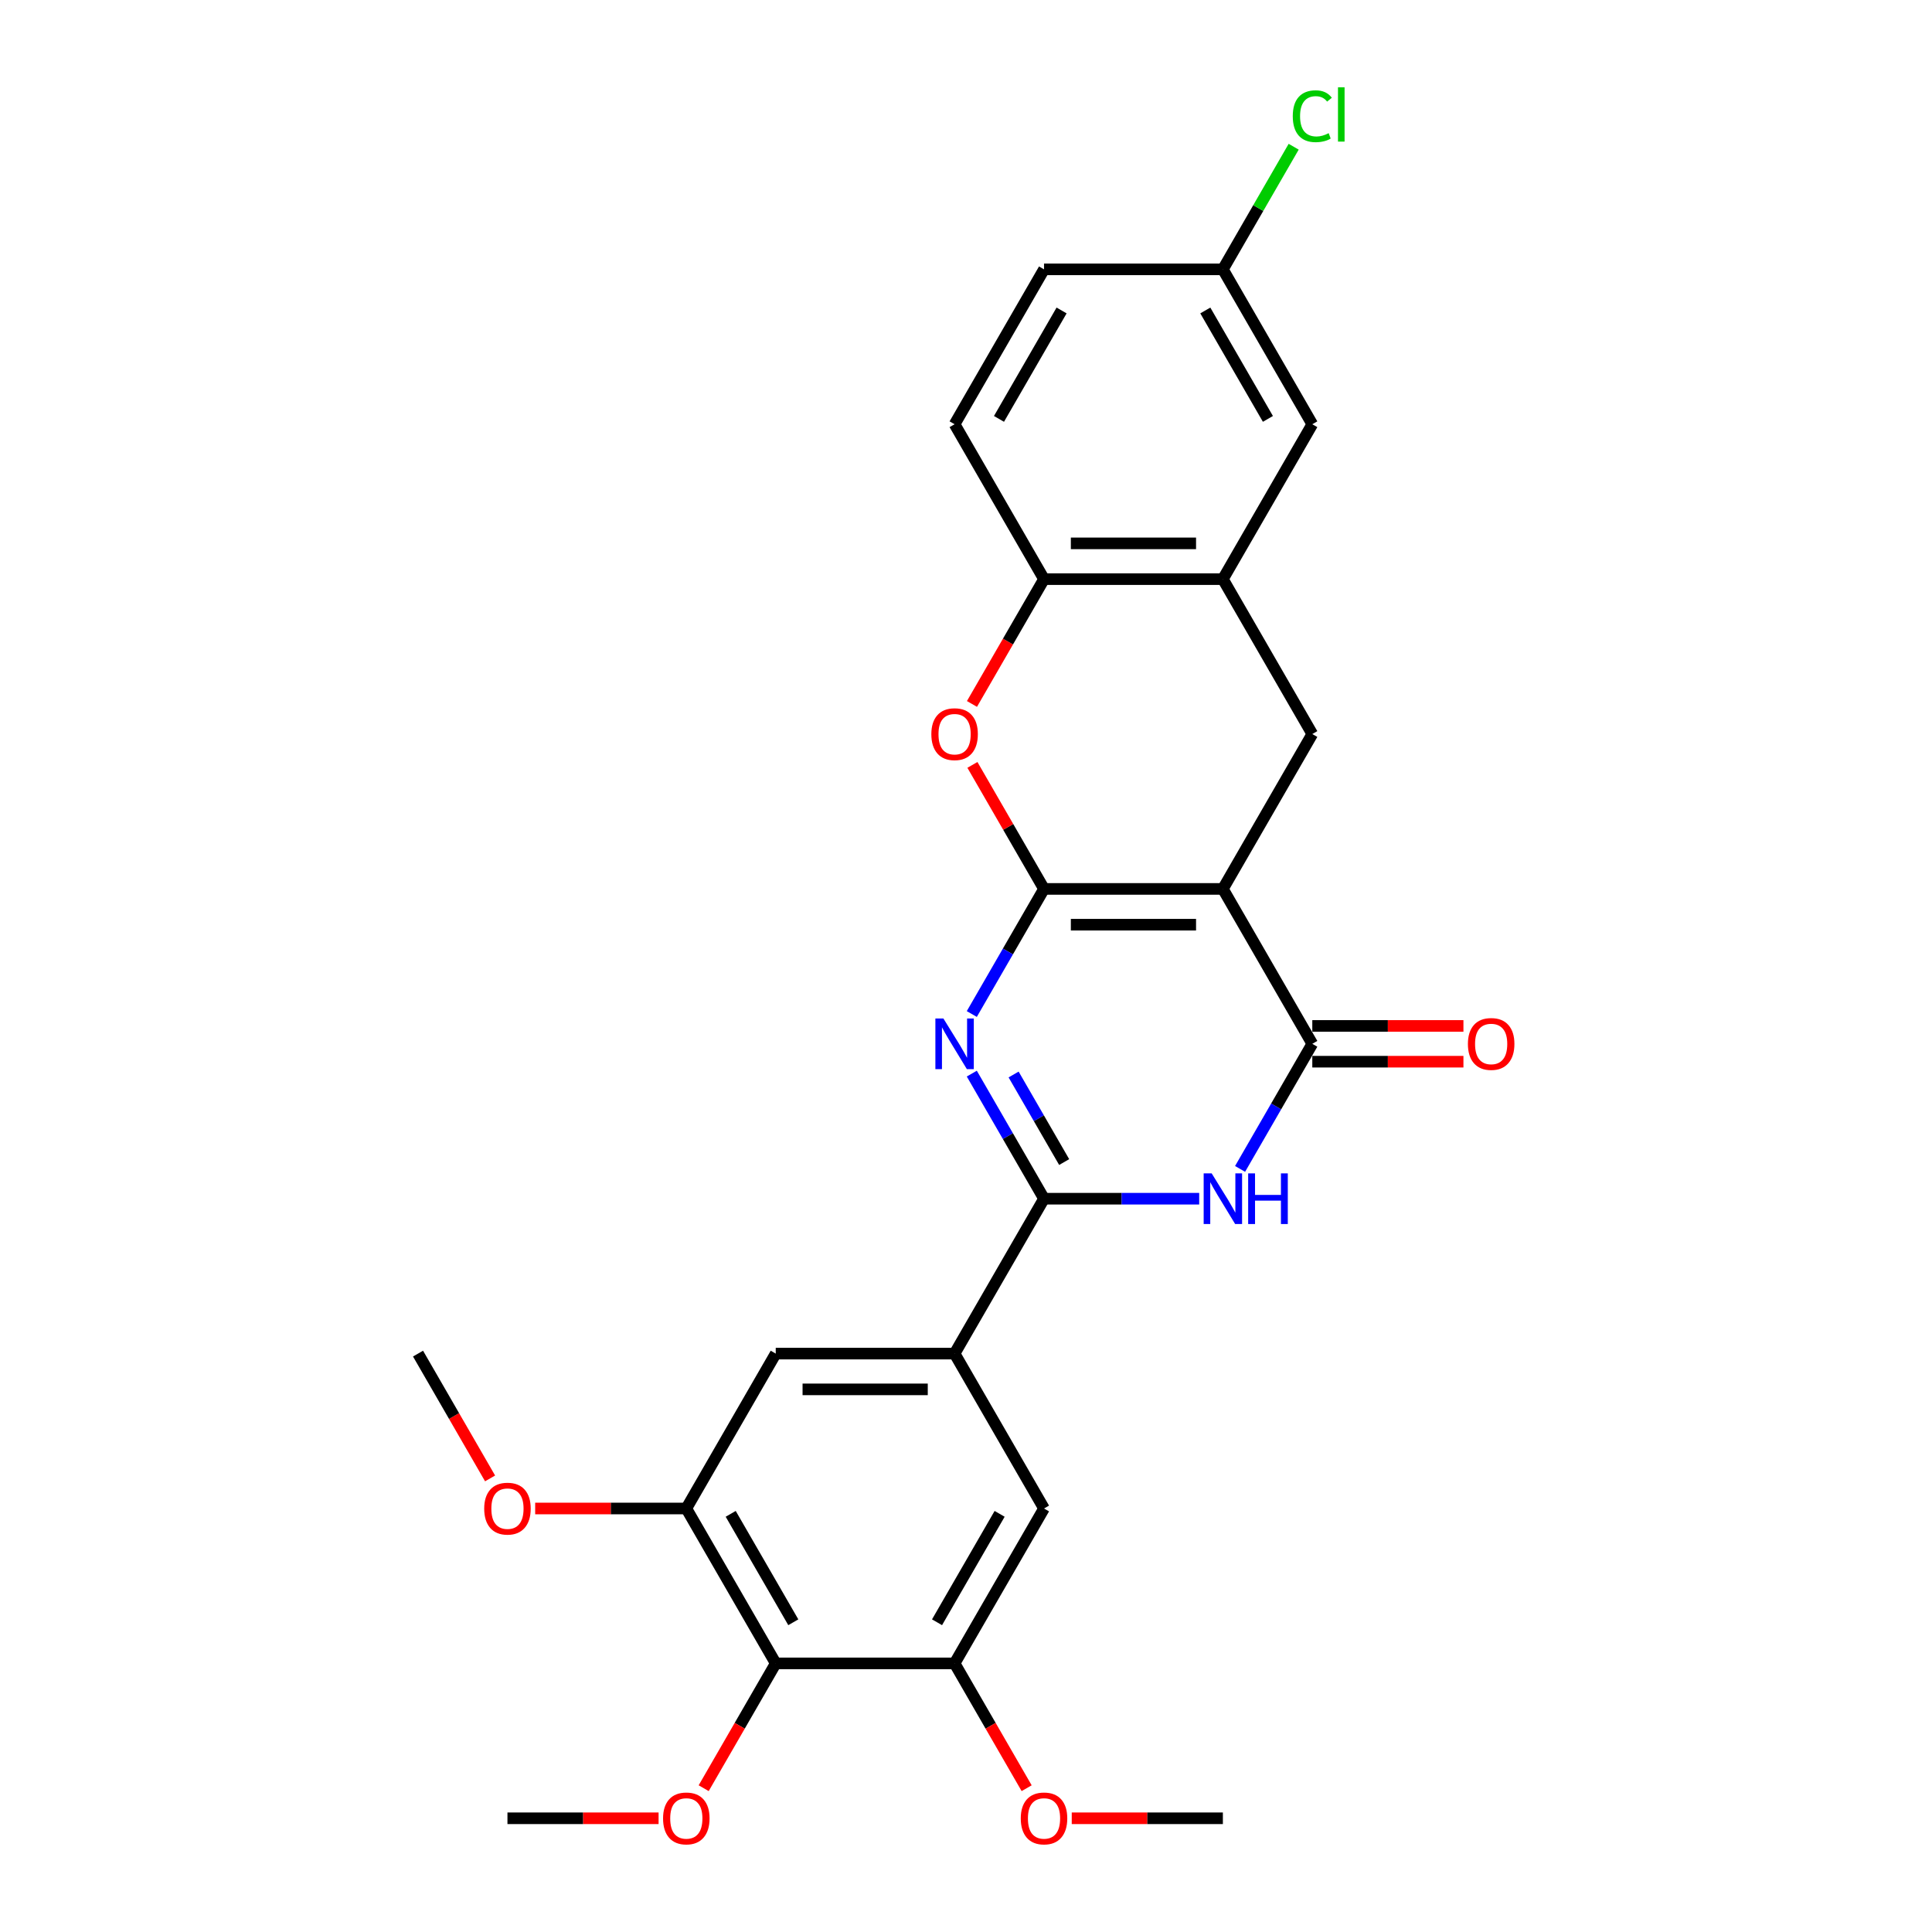 <?xml version='1.0' encoding='iso-8859-1'?>
<svg version='1.1' baseProfile='full'
              xmlns='http://www.w3.org/2000/svg'
                      xmlns:rdkit='http://www.rdkit.org/xml'
                      xmlns:xlink='http://www.w3.org/1999/xlink'
                  xml:space='preserve'
width='1000px' height='1000px' viewBox='0 0 1000 1000'>
<!-- END OF HEADER -->
<rect style='opacity:1.0;fill:#FFFFFF;stroke:none' width='1000' height='1000' x='0' y='0'> </rect>
<path class='bond-0' d='M 540.384,460.105 L 632.959,460.105' style='fill:none;fill-rule:evenodd;stroke:#000000;stroke-width:6px;stroke-linecap:butt;stroke-linejoin:miter;stroke-opacity:1' />
<path class='bond-0' d='M 554.27,478.62 L 619.072,478.62' style='fill:none;fill-rule:evenodd;stroke:#000000;stroke-width:6px;stroke-linecap:butt;stroke-linejoin:miter;stroke-opacity:1' />
<path class='bond-1' d='M 540.384,460.105 L 521.692,492.479' style='fill:none;fill-rule:evenodd;stroke:#000000;stroke-width:6px;stroke-linecap:butt;stroke-linejoin:miter;stroke-opacity:1' />
<path class='bond-1' d='M 521.692,492.479 L 503.001,524.854' style='fill:none;fill-rule:evenodd;stroke:#0000FF;stroke-width:6px;stroke-linecap:butt;stroke-linejoin:miter;stroke-opacity:1' />
<path class='bond-5' d='M 540.384,460.105 L 521.852,428.008' style='fill:none;fill-rule:evenodd;stroke:#000000;stroke-width:6px;stroke-linecap:butt;stroke-linejoin:miter;stroke-opacity:1' />
<path class='bond-5' d='M 521.852,428.008 L 503.321,395.911' style='fill:none;fill-rule:evenodd;stroke:#FF0000;stroke-width:6px;stroke-linecap:butt;stroke-linejoin:miter;stroke-opacity:1' />
<path class='bond-4' d='M 632.959,460.105 L 679.246,540.277' style='fill:none;fill-rule:evenodd;stroke:#000000;stroke-width:6px;stroke-linecap:butt;stroke-linejoin:miter;stroke-opacity:1' />
<path class='bond-6' d='M 632.959,460.105 L 679.246,379.932' style='fill:none;fill-rule:evenodd;stroke:#000000;stroke-width:6px;stroke-linecap:butt;stroke-linejoin:miter;stroke-opacity:1' />
<path class='bond-2' d='M 503.001,555.7 L 521.692,588.075' style='fill:none;fill-rule:evenodd;stroke:#0000FF;stroke-width:6px;stroke-linecap:butt;stroke-linejoin:miter;stroke-opacity:1' />
<path class='bond-2' d='M 521.692,588.075 L 540.384,620.449' style='fill:none;fill-rule:evenodd;stroke:#000000;stroke-width:6px;stroke-linecap:butt;stroke-linejoin:miter;stroke-opacity:1' />
<path class='bond-2' d='M 524.642,556.155 L 537.727,578.817' style='fill:none;fill-rule:evenodd;stroke:#0000FF;stroke-width:6px;stroke-linecap:butt;stroke-linejoin:miter;stroke-opacity:1' />
<path class='bond-2' d='M 537.727,578.817 L 550.811,601.479' style='fill:none;fill-rule:evenodd;stroke:#000000;stroke-width:6px;stroke-linecap:butt;stroke-linejoin:miter;stroke-opacity:1' />
<path class='bond-3' d='M 540.384,620.449 L 580.543,620.449' style='fill:none;fill-rule:evenodd;stroke:#000000;stroke-width:6px;stroke-linecap:butt;stroke-linejoin:miter;stroke-opacity:1' />
<path class='bond-3' d='M 580.543,620.449 L 620.702,620.449' style='fill:none;fill-rule:evenodd;stroke:#0000FF;stroke-width:6px;stroke-linecap:butt;stroke-linejoin:miter;stroke-opacity:1' />
<path class='bond-7' d='M 540.384,620.449 L 494.096,700.622' style='fill:none;fill-rule:evenodd;stroke:#000000;stroke-width:6px;stroke-linecap:butt;stroke-linejoin:miter;stroke-opacity:1' />
<path class='bond-27' d='M 641.863,605.026 L 660.555,572.652' style='fill:none;fill-rule:evenodd;stroke:#0000FF;stroke-width:6px;stroke-linecap:butt;stroke-linejoin:miter;stroke-opacity:1' />
<path class='bond-27' d='M 660.555,572.652 L 679.246,540.277' style='fill:none;fill-rule:evenodd;stroke:#000000;stroke-width:6px;stroke-linecap:butt;stroke-linejoin:miter;stroke-opacity:1' />
<path class='bond-15' d='M 679.246,549.534 L 718.359,549.534' style='fill:none;fill-rule:evenodd;stroke:#000000;stroke-width:6px;stroke-linecap:butt;stroke-linejoin:miter;stroke-opacity:1' />
<path class='bond-15' d='M 718.359,549.534 L 757.472,549.534' style='fill:none;fill-rule:evenodd;stroke:#FF0000;stroke-width:6px;stroke-linecap:butt;stroke-linejoin:miter;stroke-opacity:1' />
<path class='bond-15' d='M 679.246,531.019 L 718.359,531.019' style='fill:none;fill-rule:evenodd;stroke:#000000;stroke-width:6px;stroke-linecap:butt;stroke-linejoin:miter;stroke-opacity:1' />
<path class='bond-15' d='M 718.359,531.019 L 757.472,531.019' style='fill:none;fill-rule:evenodd;stroke:#FF0000;stroke-width:6px;stroke-linecap:butt;stroke-linejoin:miter;stroke-opacity:1' />
<path class='bond-10' d='M 503.086,364.361 L 521.735,332.06' style='fill:none;fill-rule:evenodd;stroke:#FF0000;stroke-width:6px;stroke-linecap:butt;stroke-linejoin:miter;stroke-opacity:1' />
<path class='bond-10' d='M 521.735,332.06 L 540.384,299.76' style='fill:none;fill-rule:evenodd;stroke:#000000;stroke-width:6px;stroke-linecap:butt;stroke-linejoin:miter;stroke-opacity:1' />
<path class='bond-28' d='M 679.246,379.932 L 632.959,299.76' style='fill:none;fill-rule:evenodd;stroke:#000000;stroke-width:6px;stroke-linecap:butt;stroke-linejoin:miter;stroke-opacity:1' />
<path class='bond-13' d='M 494.096,700.622 L 540.384,780.794' style='fill:none;fill-rule:evenodd;stroke:#000000;stroke-width:6px;stroke-linecap:butt;stroke-linejoin:miter;stroke-opacity:1' />
<path class='bond-14' d='M 494.096,700.622 L 401.521,700.622' style='fill:none;fill-rule:evenodd;stroke:#000000;stroke-width:6px;stroke-linecap:butt;stroke-linejoin:miter;stroke-opacity:1' />
<path class='bond-14' d='M 480.21,719.137 L 415.407,719.137' style='fill:none;fill-rule:evenodd;stroke:#000000;stroke-width:6px;stroke-linecap:butt;stroke-linejoin:miter;stroke-opacity:1' />
<path class='bond-8' d='M 401.521,860.967 L 355.233,780.794' style='fill:none;fill-rule:evenodd;stroke:#000000;stroke-width:6px;stroke-linecap:butt;stroke-linejoin:miter;stroke-opacity:1' />
<path class='bond-8' d='M 410.612,839.683 L 378.211,783.562' style='fill:none;fill-rule:evenodd;stroke:#000000;stroke-width:6px;stroke-linecap:butt;stroke-linejoin:miter;stroke-opacity:1' />
<path class='bond-19' d='M 401.521,860.967 L 382.872,893.267' style='fill:none;fill-rule:evenodd;stroke:#000000;stroke-width:6px;stroke-linecap:butt;stroke-linejoin:miter;stroke-opacity:1' />
<path class='bond-19' d='M 382.872,893.267 L 364.223,925.568' style='fill:none;fill-rule:evenodd;stroke:#FF0000;stroke-width:6px;stroke-linecap:butt;stroke-linejoin:miter;stroke-opacity:1' />
<path class='bond-30' d='M 401.521,860.967 L 494.096,860.967' style='fill:none;fill-rule:evenodd;stroke:#000000;stroke-width:6px;stroke-linecap:butt;stroke-linejoin:miter;stroke-opacity:1' />
<path class='bond-9' d='M 632.959,299.76 L 540.384,299.76' style='fill:none;fill-rule:evenodd;stroke:#000000;stroke-width:6px;stroke-linecap:butt;stroke-linejoin:miter;stroke-opacity:1' />
<path class='bond-9' d='M 619.072,281.245 L 554.27,281.245' style='fill:none;fill-rule:evenodd;stroke:#000000;stroke-width:6px;stroke-linecap:butt;stroke-linejoin:miter;stroke-opacity:1' />
<path class='bond-16' d='M 632.959,299.76 L 679.246,219.587' style='fill:none;fill-rule:evenodd;stroke:#000000;stroke-width:6px;stroke-linecap:butt;stroke-linejoin:miter;stroke-opacity:1' />
<path class='bond-17' d='M 540.384,299.76 L 494.096,219.587' style='fill:none;fill-rule:evenodd;stroke:#000000;stroke-width:6px;stroke-linecap:butt;stroke-linejoin:miter;stroke-opacity:1' />
<path class='bond-11' d='M 355.233,780.794 L 401.521,700.622' style='fill:none;fill-rule:evenodd;stroke:#000000;stroke-width:6px;stroke-linecap:butt;stroke-linejoin:miter;stroke-opacity:1' />
<path class='bond-20' d='M 355.233,780.794 L 316.12,780.794' style='fill:none;fill-rule:evenodd;stroke:#000000;stroke-width:6px;stroke-linecap:butt;stroke-linejoin:miter;stroke-opacity:1' />
<path class='bond-20' d='M 316.12,780.794 L 277.007,780.794' style='fill:none;fill-rule:evenodd;stroke:#FF0000;stroke-width:6px;stroke-linecap:butt;stroke-linejoin:miter;stroke-opacity:1' />
<path class='bond-12' d='M 494.096,860.967 L 540.384,780.794' style='fill:none;fill-rule:evenodd;stroke:#000000;stroke-width:6px;stroke-linecap:butt;stroke-linejoin:miter;stroke-opacity:1' />
<path class='bond-12' d='M 485.005,839.683 L 517.406,783.562' style='fill:none;fill-rule:evenodd;stroke:#000000;stroke-width:6px;stroke-linecap:butt;stroke-linejoin:miter;stroke-opacity:1' />
<path class='bond-21' d='M 494.096,860.967 L 512.745,893.267' style='fill:none;fill-rule:evenodd;stroke:#000000;stroke-width:6px;stroke-linecap:butt;stroke-linejoin:miter;stroke-opacity:1' />
<path class='bond-21' d='M 512.745,893.267 L 531.394,925.568' style='fill:none;fill-rule:evenodd;stroke:#FF0000;stroke-width:6px;stroke-linecap:butt;stroke-linejoin:miter;stroke-opacity:1' />
<path class='bond-29' d='M 679.246,219.587 L 632.959,139.415' style='fill:none;fill-rule:evenodd;stroke:#000000;stroke-width:6px;stroke-linecap:butt;stroke-linejoin:miter;stroke-opacity:1' />
<path class='bond-29' d='M 656.269,216.819 L 623.867,160.698' style='fill:none;fill-rule:evenodd;stroke:#000000;stroke-width:6px;stroke-linecap:butt;stroke-linejoin:miter;stroke-opacity:1' />
<path class='bond-22' d='M 494.096,219.587 L 540.384,139.415' style='fill:none;fill-rule:evenodd;stroke:#000000;stroke-width:6px;stroke-linecap:butt;stroke-linejoin:miter;stroke-opacity:1' />
<path class='bond-22' d='M 517.074,216.819 L 549.475,160.698' style='fill:none;fill-rule:evenodd;stroke:#000000;stroke-width:6px;stroke-linecap:butt;stroke-linejoin:miter;stroke-opacity:1' />
<path class='bond-18' d='M 632.959,139.415 L 540.384,139.415' style='fill:none;fill-rule:evenodd;stroke:#000000;stroke-width:6px;stroke-linecap:butt;stroke-linejoin:miter;stroke-opacity:1' />
<path class='bond-23' d='M 632.959,139.415 L 651.281,107.679' style='fill:none;fill-rule:evenodd;stroke:#000000;stroke-width:6px;stroke-linecap:butt;stroke-linejoin:miter;stroke-opacity:1' />
<path class='bond-23' d='M 651.281,107.679 L 669.604,75.943' style='fill:none;fill-rule:evenodd;stroke:#00CC00;stroke-width:6px;stroke-linecap:butt;stroke-linejoin:miter;stroke-opacity:1' />
<path class='bond-24' d='M 340.884,941.139 L 301.771,941.139' style='fill:none;fill-rule:evenodd;stroke:#FF0000;stroke-width:6px;stroke-linecap:butt;stroke-linejoin:miter;stroke-opacity:1' />
<path class='bond-24' d='M 301.771,941.139 L 262.658,941.139' style='fill:none;fill-rule:evenodd;stroke:#000000;stroke-width:6px;stroke-linecap:butt;stroke-linejoin:miter;stroke-opacity:1' />
<path class='bond-25' d='M 253.668,765.223 L 235.019,732.922' style='fill:none;fill-rule:evenodd;stroke:#FF0000;stroke-width:6px;stroke-linecap:butt;stroke-linejoin:miter;stroke-opacity:1' />
<path class='bond-25' d='M 235.019,732.922 L 216.371,700.622' style='fill:none;fill-rule:evenodd;stroke:#000000;stroke-width:6px;stroke-linecap:butt;stroke-linejoin:miter;stroke-opacity:1' />
<path class='bond-26' d='M 554.733,941.139 L 593.846,941.139' style='fill:none;fill-rule:evenodd;stroke:#FF0000;stroke-width:6px;stroke-linecap:butt;stroke-linejoin:miter;stroke-opacity:1' />
<path class='bond-26' d='M 593.846,941.139 L 632.959,941.139' style='fill:none;fill-rule:evenodd;stroke:#000000;stroke-width:6px;stroke-linecap:butt;stroke-linejoin:miter;stroke-opacity:1' />
<path  class='atom-2' d='M 488.301 527.168
L 496.892 541.055
Q 497.744 542.425, 499.114 544.906
Q 500.484 547.387, 500.558 547.535
L 500.558 527.168
L 504.039 527.168
L 504.039 553.386
L 500.447 553.386
L 491.226 538.203
Q 490.152 536.426, 489.004 534.389
Q 487.894 532.353, 487.56 531.723
L 487.56 553.386
L 484.153 553.386
L 484.153 527.168
L 488.301 527.168
' fill='#0000FF'/>
<path  class='atom-4' d='M 627.164 607.341
L 635.754 621.227
Q 636.606 622.597, 637.976 625.078
Q 639.346 627.559, 639.42 627.707
L 639.42 607.341
L 642.901 607.341
L 642.901 633.558
L 639.309 633.558
L 630.089 618.376
Q 629.015 616.598, 627.867 614.562
Q 626.756 612.525, 626.423 611.895
L 626.423 633.558
L 623.016 633.558
L 623.016 607.341
L 627.164 607.341
' fill='#0000FF'/>
<path  class='atom-4' d='M 646.049 607.341
L 649.604 607.341
L 649.604 618.487
L 663.009 618.487
L 663.009 607.341
L 666.563 607.341
L 666.563 633.558
L 663.009 633.558
L 663.009 621.449
L 649.604 621.449
L 649.604 633.558
L 646.049 633.558
L 646.049 607.341
' fill='#0000FF'/>
<path  class='atom-6' d='M 482.061 380.006
Q 482.061 373.711, 485.172 370.193
Q 488.282 366.675, 494.096 366.675
Q 499.91 366.675, 503.02 370.193
Q 506.131 373.711, 506.131 380.006
Q 506.131 386.375, 502.983 390.004
Q 499.836 393.596, 494.096 393.596
Q 488.319 393.596, 485.172 390.004
Q 482.061 386.412, 482.061 380.006
M 494.096 390.634
Q 498.095 390.634, 500.243 387.968
Q 502.428 385.264, 502.428 380.006
Q 502.428 374.859, 500.243 372.267
Q 498.095 369.638, 494.096 369.638
Q 490.097 369.638, 487.912 372.23
Q 485.764 374.822, 485.764 380.006
Q 485.764 385.302, 487.912 387.968
Q 490.097 390.634, 494.096 390.634
' fill='#FF0000'/>
<path  class='atom-16' d='M 759.787 540.351
Q 759.787 534.056, 762.897 530.538
Q 766.008 527.02, 771.821 527.02
Q 777.635 527.02, 780.746 530.538
Q 783.856 534.056, 783.856 540.351
Q 783.856 546.72, 780.709 550.349
Q 777.561 553.941, 771.821 553.941
Q 766.045 553.941, 762.897 550.349
Q 759.787 546.757, 759.787 540.351
M 771.821 550.979
Q 775.821 550.979, 777.968 548.312
Q 780.153 545.609, 780.153 540.351
Q 780.153 535.204, 777.968 532.612
Q 775.821 529.983, 771.821 529.983
Q 767.822 529.983, 765.637 532.575
Q 763.49 535.167, 763.49 540.351
Q 763.49 545.646, 765.637 548.312
Q 767.822 550.979, 771.821 550.979
' fill='#FF0000'/>
<path  class='atom-20' d='M 343.199 941.213
Q 343.199 934.918, 346.309 931.4
Q 349.42 927.882, 355.233 927.882
Q 361.047 927.882, 364.158 931.4
Q 367.268 934.918, 367.268 941.213
Q 367.268 947.582, 364.121 951.211
Q 360.973 954.803, 355.233 954.803
Q 349.457 954.803, 346.309 951.211
Q 343.199 947.619, 343.199 941.213
M 355.233 951.841
Q 359.233 951.841, 361.38 949.174
Q 363.565 946.471, 363.565 941.213
Q 363.565 936.066, 361.38 933.474
Q 359.233 930.845, 355.233 930.845
Q 351.234 930.845, 349.049 933.437
Q 346.902 936.029, 346.902 941.213
Q 346.902 946.508, 349.049 949.174
Q 351.234 951.841, 355.233 951.841
' fill='#FF0000'/>
<path  class='atom-21' d='M 250.624 780.868
Q 250.624 774.573, 253.734 771.055
Q 256.845 767.537, 262.658 767.537
Q 268.472 767.537, 271.583 771.055
Q 274.693 774.573, 274.693 780.868
Q 274.693 787.237, 271.545 790.866
Q 268.398 794.458, 262.658 794.458
Q 256.882 794.458, 253.734 790.866
Q 250.624 787.274, 250.624 780.868
M 262.658 791.496
Q 266.658 791.496, 268.805 788.83
Q 270.99 786.126, 270.99 780.868
Q 270.99 775.721, 268.805 773.129
Q 266.658 770.5, 262.658 770.5
Q 258.659 770.5, 256.474 773.092
Q 254.327 775.684, 254.327 780.868
Q 254.327 786.163, 256.474 788.83
Q 258.659 791.496, 262.658 791.496
' fill='#FF0000'/>
<path  class='atom-22' d='M 528.349 941.213
Q 528.349 934.918, 531.459 931.4
Q 534.57 927.882, 540.384 927.882
Q 546.197 927.882, 549.308 931.4
Q 552.418 934.918, 552.418 941.213
Q 552.418 947.582, 549.271 951.211
Q 546.123 954.803, 540.384 954.803
Q 534.607 954.803, 531.459 951.211
Q 528.349 947.619, 528.349 941.213
M 540.384 951.841
Q 544.383 951.841, 546.531 949.174
Q 548.715 946.471, 548.715 941.213
Q 548.715 936.066, 546.531 933.474
Q 544.383 930.845, 540.384 930.845
Q 536.384 930.845, 534.2 933.437
Q 532.052 936.029, 532.052 941.213
Q 532.052 946.508, 534.2 949.174
Q 536.384 951.841, 540.384 951.841
' fill='#FF0000'/>
<path  class='atom-24' d='M 669.137 60.15
Q 669.137 53.633, 672.174 50.226
Q 675.247 46.782, 681.061 46.782
Q 686.467 46.782, 689.355 50.596
L 686.911 52.596
Q 684.801 49.818, 681.061 49.818
Q 677.099 49.818, 674.988 52.485
Q 672.914 55.114, 672.914 60.15
Q 672.914 65.334, 675.062 68
Q 677.247 70.666, 681.468 70.666
Q 684.356 70.666, 687.726 68.926
L 688.763 71.703
Q 687.393 72.592, 685.319 73.11
Q 683.246 73.629, 680.95 73.629
Q 675.247 73.629, 672.174 70.148
Q 669.137 66.667, 669.137 60.15
' fill='#00CC00'/>
<path  class='atom-24' d='M 692.54 45.19
L 695.947 45.19
L 695.947 73.295
L 692.54 73.295
L 692.54 45.19
' fill='#00CC00'/>
</svg>
